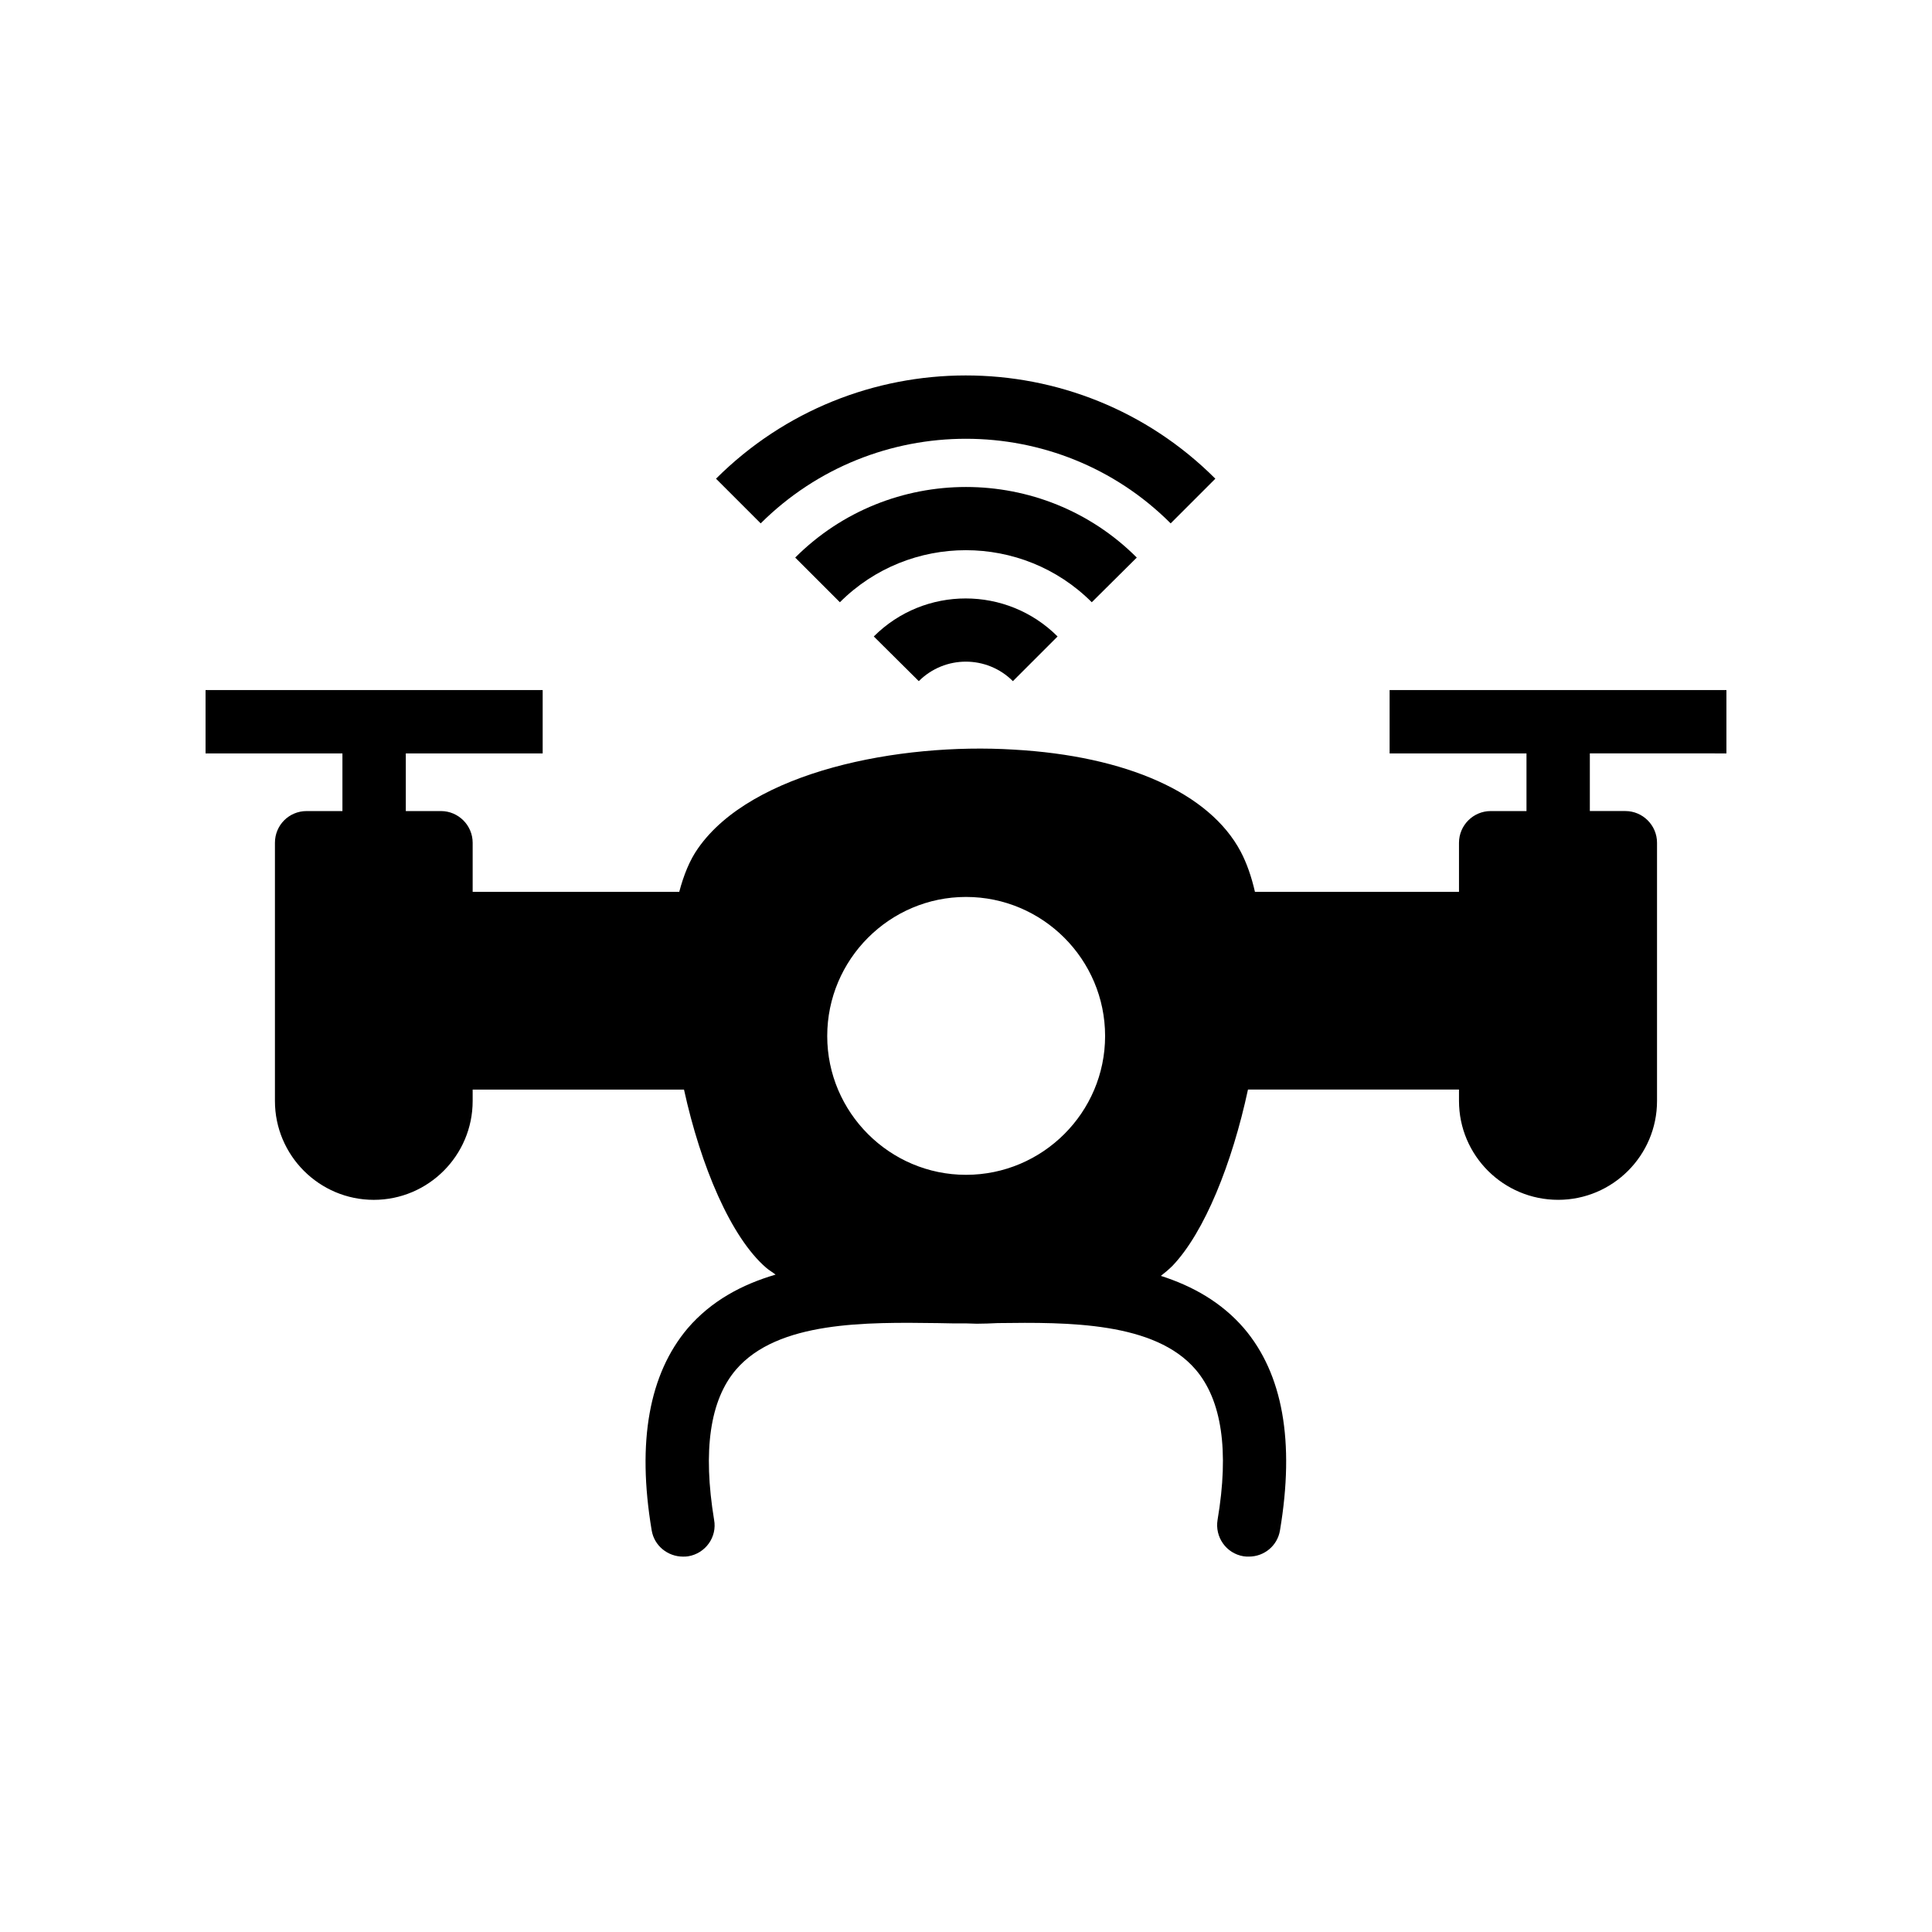 <?xml version="1.0" encoding="UTF-8"?>
<!-- Uploaded to: SVG Repo, www.svgrepo.com, Generator: SVG Repo Mixer Tools -->
<svg fill="#000000" width="800px" height="800px" version="1.1" viewBox="144 144 512 512" xmlns="http://www.w3.org/2000/svg">
 <g>
  <path d="m601.52 343.66v-16.793h-89.258v16.793h36.273v15.281h-9.488c-4.617 0-8.398 3.777-8.398 8.398v13.016h-54.074c-0.922-4.031-2.184-7.641-3.777-10.664-8.23-15.535-30.23-25.359-60.207-27.039-30.23-1.848-69.359 5.711-83.633 26.199-2.184 3.106-3.777 7.055-4.953 11.504h-54.746v-13.016c0-4.617-3.777-8.398-8.398-8.398h-9.32v-15.281h36.273v-16.793h-89.34v16.793h36.273v15.281h-9.488c-4.703 0-8.398 3.777-8.398 8.398v68.434c0 14.441 11.754 26.199 26.199 26.199 14.441 0 26.199-11.754 26.199-26.199v-3.023h56.008c4.449 20.32 12.426 39.129 21.746 47.191 0.754 0.672 1.68 1.176 2.519 1.848-8.902 2.602-17.047 6.969-23.258 14.191-10.242 12.09-13.52 30.062-9.574 53.57 0.672 4.113 4.281 6.969 8.312 6.969 0.418 0 0.922 0 1.344-0.082 4.617-0.754 7.727-5.121 6.887-9.656-3.023-18.391-1.09-31.738 5.793-39.801 11.082-12.93 34.594-12.594 53.488-12.344 2.602 0.082 5.039 0.082 7.473 0.082h0.168c0.922 0 1.762 0.082 2.688 0.082 1.848 0 3.695-0.082 5.543-0.168 18.727-0.25 41.648-0.336 52.48 12.344 6.887 8.062 8.902 21.41 5.793 39.801-0.754 4.535 2.266 8.902 6.887 9.656 0.504 0.082 0.922 0.082 1.426 0.082 4.031 0 7.559-2.856 8.23-6.969 3.945-23.512 0.754-41.48-9.574-53.57-5.961-6.887-13.602-11.168-22-13.855 1.09-0.84 2.184-1.762 3.106-2.688 8.48-8.902 15.785-27.121 19.984-46.688h55.922v3.023c0 14.441 11.754 26.199 26.281 26.199 14.441 0 26.199-11.754 26.199-26.199v-68.434c0-4.617-3.777-8.398-8.398-8.398h-9.406v-15.281zm-201.52 111.68c-20.238 0-36.777-16.543-36.777-36.777 0-20.32 16.543-36.863 36.777-36.863 20.32 0 36.863 16.543 36.863 36.863-0.004 20.238-16.543 36.777-36.863 36.777z"/>
  <path d="m454.24 282.7 11.84-11.84c-36.527-36.527-95.809-36.441-132.33 0l11.84 11.84c30.059-29.895 78.758-29.895 108.65 0z"/>
  <path d="m445.26 291.76c-24.938-24.938-65.578-24.938-90.52 0l11.84 11.84c18.391-18.391 48.367-18.391 66.754 0z"/>
  <path d="m387.49 324.51c6.887-6.887 18.055-6.887 24.938 0l11.84-11.84c-13.434-13.434-35.266-13.434-48.703 0z"/>
 </g>
</svg>
